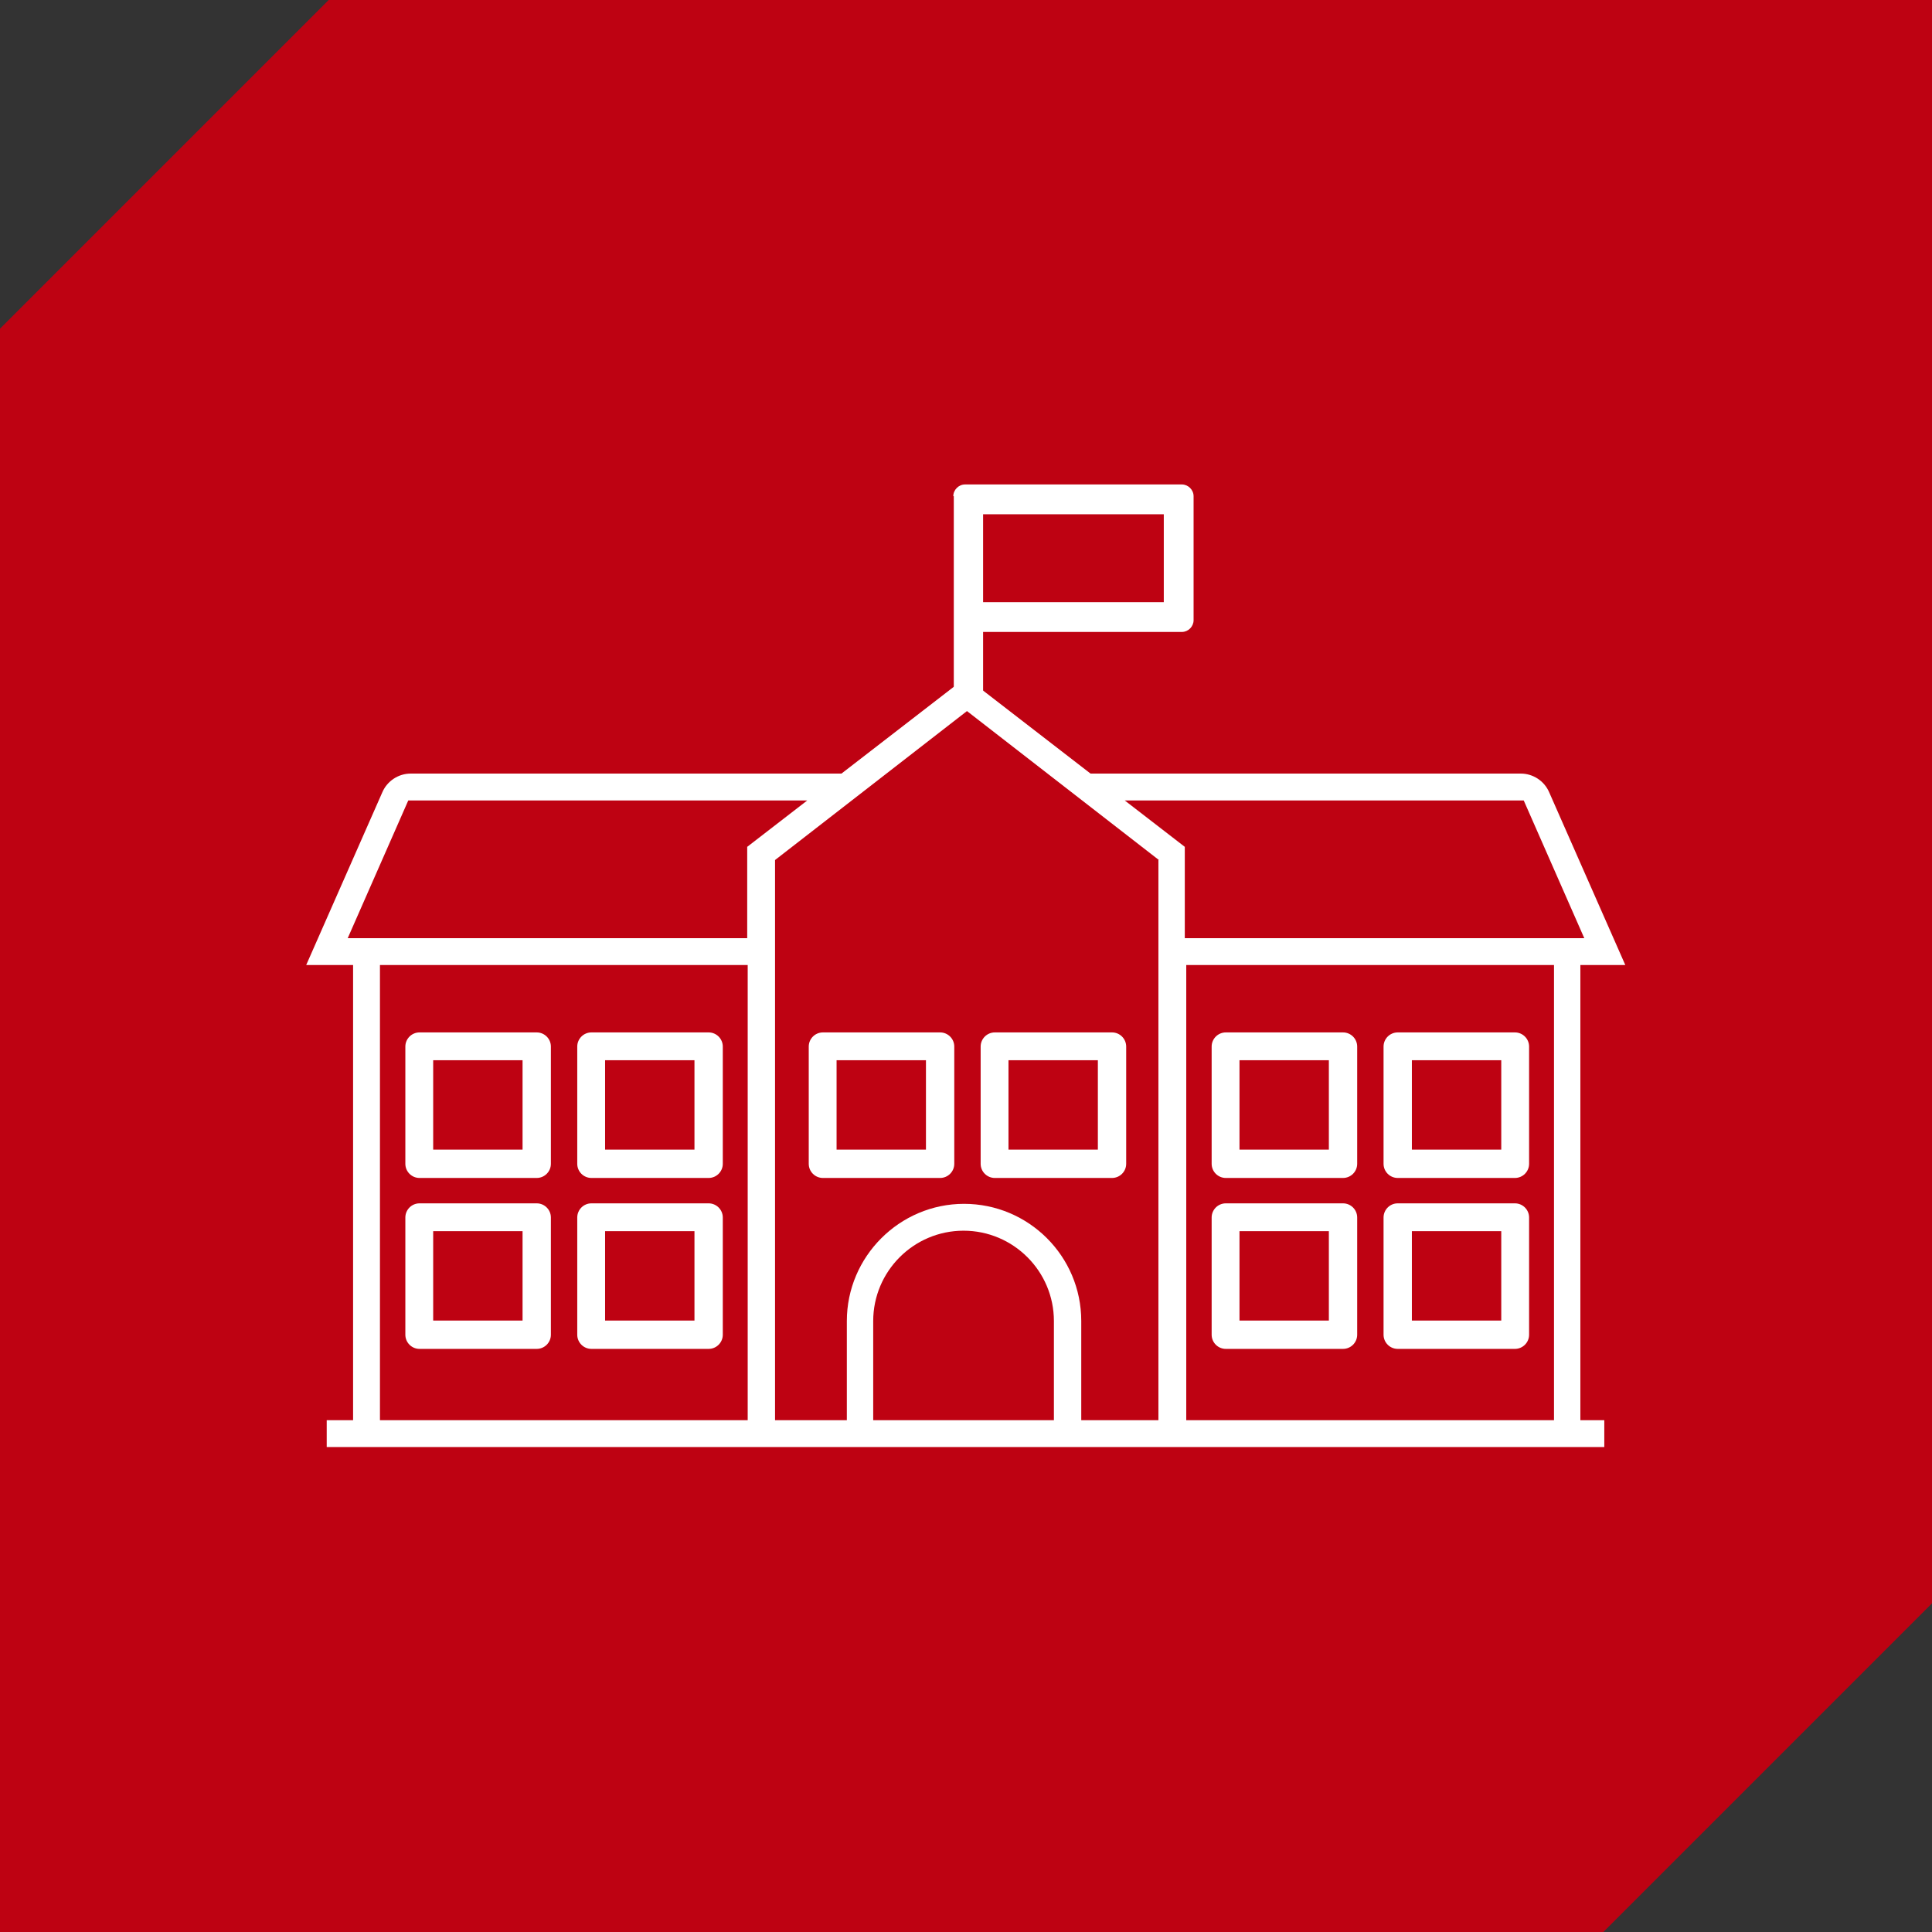 <?xml version="1.0" encoding="UTF-8"?> <svg xmlns="http://www.w3.org/2000/svg" id="Layer_2" data-name="Layer 2" viewBox="0 0 39.56 39.56"><rect x="0" y="0" width="39.56" height="39.56" fill="#333333" stroke="none"/><g id="Layer_1-2" data-name="Layer 1"><polygon points="32.83 0 6.73 0 0 6.73 0 32.83 0 39.56 6.73 39.56 32.83 39.56 39.56 32.83 39.56 6.73 39.56 0 32.83 0" style="fill: #be0212; stroke-width: 0px;"></polygon><g><path d="M7.78,19.76h7.53v9.32h-7.53v-9.32ZM7.12,19.21l1.24-2.82h8.17l-1.23.95v1.87H7.12ZM21.59,29.08h-3.71v-2.03c0-1.02.83-1.85,1.85-1.85s1.85.83,1.85,1.85v2.03ZM23.72,17.61v11.47h-1.58v-2.03c0-1.33-1.08-2.4-2.4-2.4s-2.4,1.08-2.4,2.4v2.03h-1.47v-11.47l3.93-3.05,3.93,3.05ZM31.2,16.39l1.24,2.82h-8.18v-1.87l-1.23-.95h8.16ZM31.82,29.08h-7.53v-9.32h7.53v9.32ZM32.37,19.76h.91l-1.56-3.54c-.1-.23-.33-.38-.58-.38h-8.81l-2.55-1.97-2.55,1.97h-8.82c-.25,0-.48.15-.58.38l-1.56,3.54h.96v9.32h-.54v.55h26.16v-.55h-.49v-9.32Z" style="fill: #fff; stroke-width: 0px;"></path><path d="M8.87,21.71h1.83v1.83h-1.83v-1.83ZM10.99,21.14h-2.4c-.16,0-.29.13-.29.29v2.4c0,.16.13.29.29.29h2.4c.16,0,.29-.13.29-.29v-2.4c0-.16-.13-.29-.29-.29" style="fill: #fff; stroke-width: 0px;"></path><path d="M12.39,21.71h1.83v1.83h-1.83v-1.83ZM14.51,21.14h-2.4c-.16,0-.29.13-.29.29v2.4c0,.16.13.29.29.29h2.4c.16,0,.29-.13.29-.29v-2.4c0-.16-.13-.29-.29-.29" style="fill: #fff; stroke-width: 0px;"></path><path d="M8.87,25.21h1.83v1.83h-1.83v-1.83ZM10.99,24.64h-2.4c-.16,0-.29.13-.29.29v2.4c0,.16.13.29.29.29h2.4c.16,0,.29-.13.29-.29v-2.4c0-.16-.13-.29-.29-.29" style="fill: #fff; stroke-width: 0px;"></path><path d="M12.39,25.21h1.83v1.83h-1.83v-1.83ZM14.51,24.64h-2.4c-.16,0-.29.13-.29.29v2.4c0,.16.13.29.29.29h2.4c.16,0,.29-.13.29-.29v-2.4c0-.16-.13-.29-.29-.29" style="fill: #fff; stroke-width: 0px;"></path><path d="M25.38,21.71h1.83v1.83h-1.83v-1.83ZM27.5,21.14h-2.4c-.16,0-.29.13-.29.29v2.4c0,.16.13.29.29.29h2.4c.16,0,.29-.13.29-.29v-2.4c0-.16-.13-.29-.29-.29" style="fill: #fff; stroke-width: 0px;"></path><path d="M28.91,21.71h1.83v1.83h-1.83v-1.83ZM31.02,21.14h-2.4c-.16,0-.29.13-.29.29v2.4c0,.16.13.29.29.29h2.4c.16,0,.29-.13.29-.29v-2.4c0-.16-.13-.29-.29-.29" style="fill: #fff; stroke-width: 0px;"></path><path d="M25.38,25.21h1.83v1.83h-1.83v-1.83ZM27.5,24.64h-2.4c-.16,0-.29.13-.29.29v2.4c0,.16.13.29.29.29h2.4c.16,0,.29-.13.29-.29v-2.4c0-.16-.13-.29-.29-.29" style="fill: #fff; stroke-width: 0px;"></path><path d="M28.91,25.21h1.83v1.83h-1.83v-1.83ZM31.02,24.64h-2.4c-.16,0-.29.13-.29.29v2.4c0,.16.13.29.29.29h2.4c.16,0,.29-.13.29-.29v-2.4c0-.16-.13-.29-.29-.29" style="fill: #fff; stroke-width: 0px;"></path><path d="M17.13,21.71h1.83v1.83h-1.83v-1.83ZM19.25,21.14h-2.4c-.16,0-.29.13-.29.29v2.4c0,.16.13.29.29.29h2.4c.16,0,.29-.13.29-.29v-2.4c0-.16-.13-.29-.29-.29" style="fill: #fff; stroke-width: 0px;"></path><path d="M20.65,21.71h1.83v1.83h-1.83v-1.83ZM22.77,21.14h-2.4c-.16,0-.29.13-.29.29v2.4c0,.16.13.29.29.29h2.4c.16,0,.29-.13.29-.29v-2.4c0-.16-.13-.29-.29-.29" style="fill: #fff; stroke-width: 0px;"></path><path d="M23.83,12.33h-3.7v-1.8h3.7v1.8ZM19.53,10.16v4.11h.6v-1.33h4.07c.13,0,.24-.11.24-.24v-2.54c0-.13-.11-.24-.24-.24h-4.44c-.13,0-.24.11-.24.24" style="fill: #fff; stroke-width: 0px;"></path></g></g></svg> 